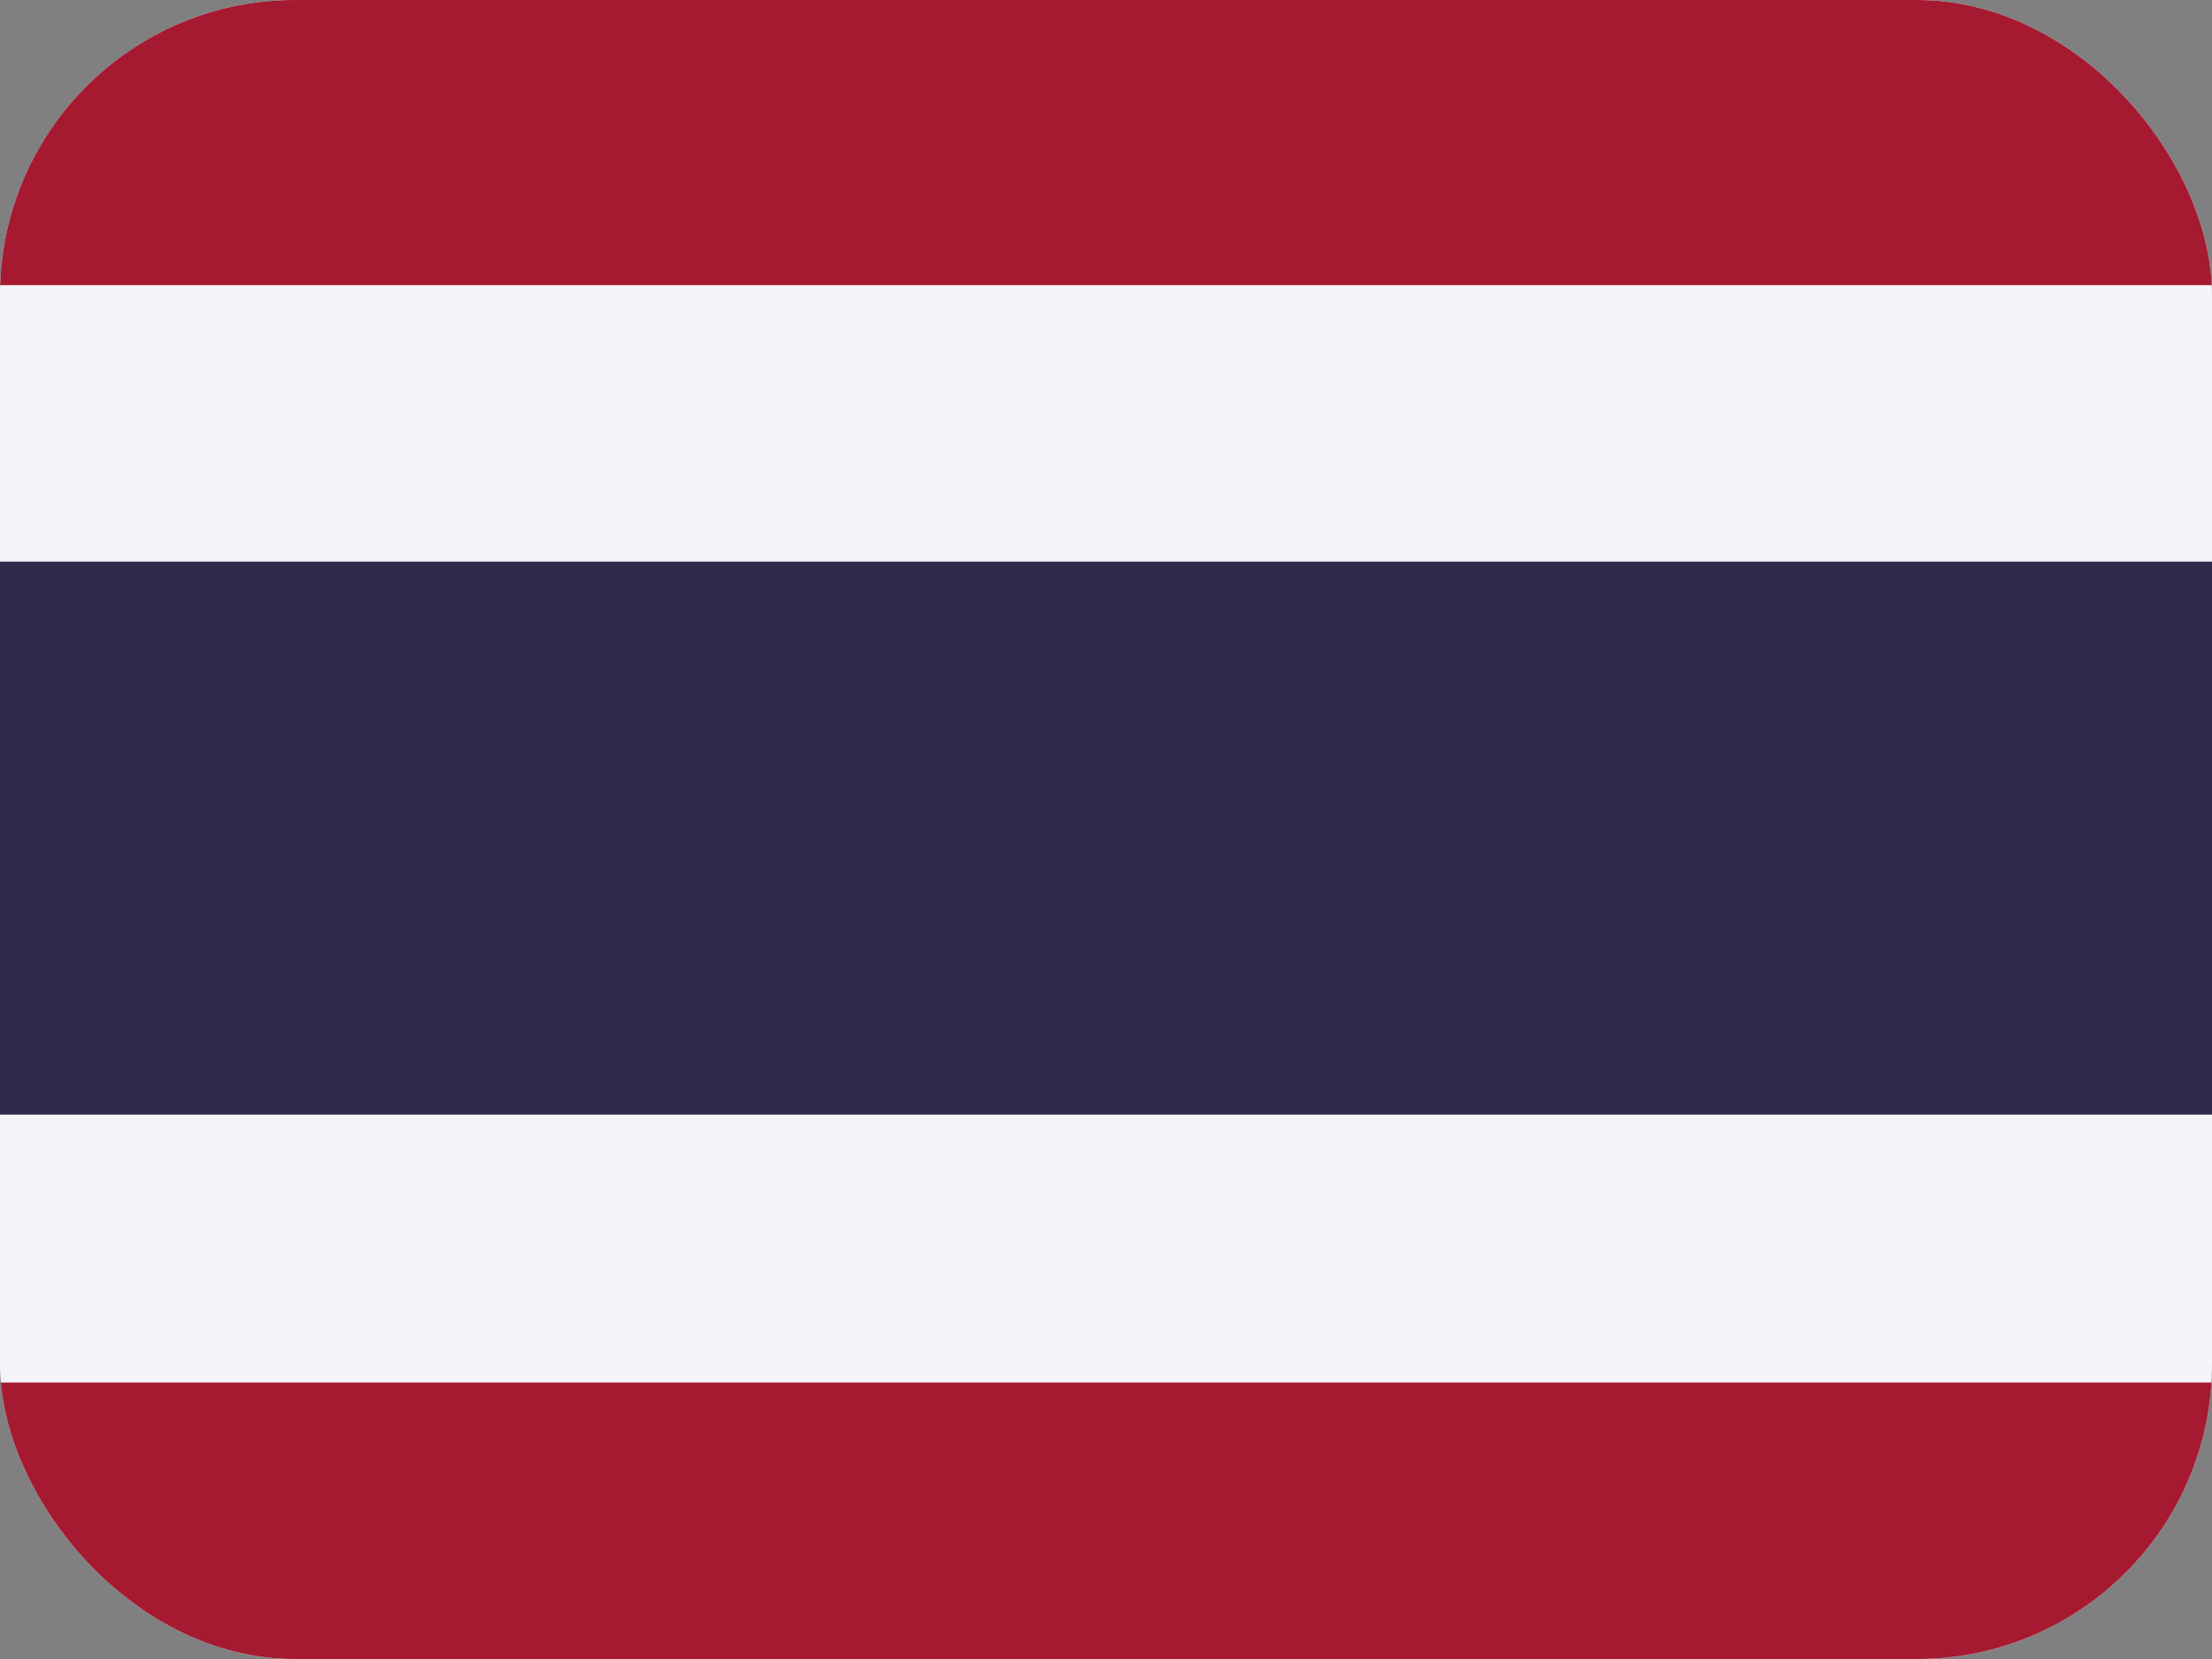 <svg width="60" height="45" viewBox="0 0 60 45" fill="none" xmlns="http://www.w3.org/2000/svg">
<rect x="0" y="0" width="60" height="45" fill="#808080" stroke="none"/>
<g clip-path="url(#clip0_2714_18337)">
<path fill-rule="evenodd" clip-rule="evenodd" d="M0 0H60V45H0V0Z" fill="#F4F5F8"/>
<path fill-rule="evenodd" clip-rule="evenodd" d="M0 15.234H60V30.234H0V15.234Z" fill="#2D2A4A"/>
<path fill-rule="evenodd" clip-rule="evenodd" d="M0 0H60V7.734H0V0ZM0 37.5H60V45H0V37.5Z" fill="#A51931"/>
</g>
<defs>
<clipPath id="clip0_2714_18337">
<rect width="60" height="45" rx="8" fill="white"/>
</clipPath>
</defs>
</svg>
